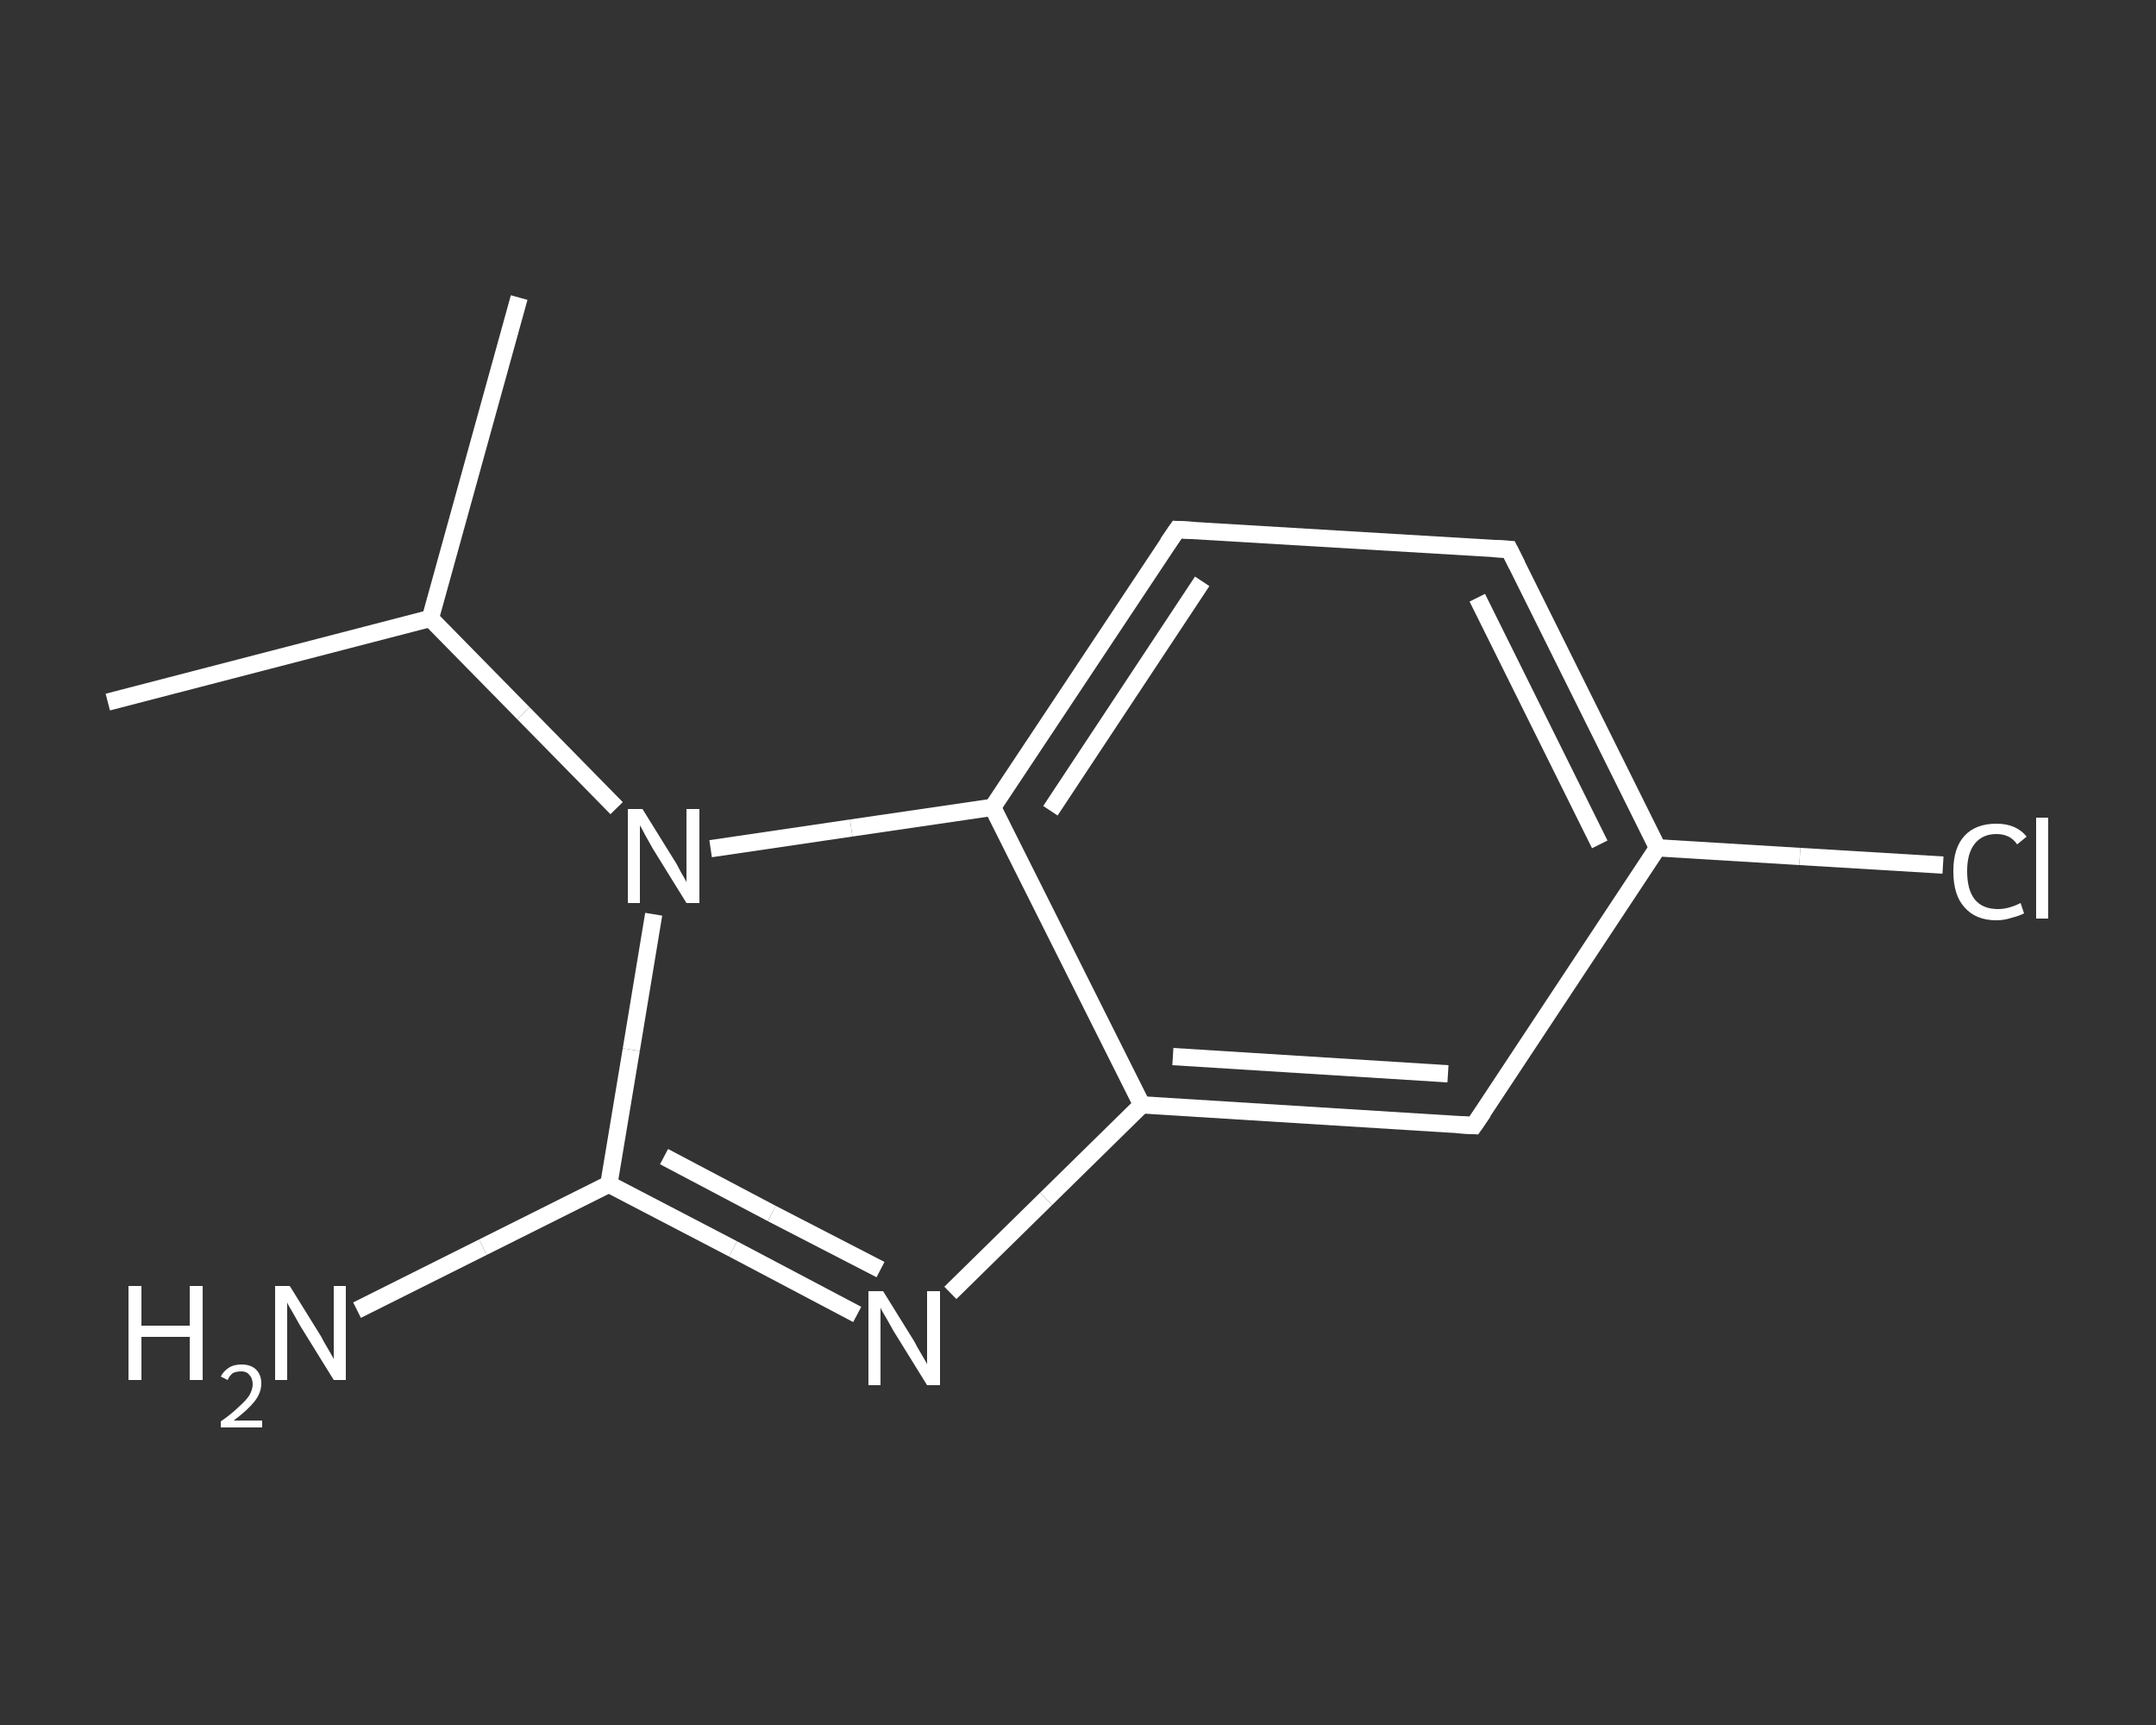 <?xml version='1.0' encoding='iso-8859-1'?>
<svg version='1.1' baseProfile='full'
              xmlns='http://www.w3.org/2000/svg'
                      xmlns:rdkit='http://www.rdkit.org/xml'
                      xmlns:xlink='http://www.w3.org/1999/xlink'
                  xml:space='preserve'
width='250px' height='200px' viewBox='0 0 250 200'>
<rect x="0" y="0" width="250" height="200" fill="#333333" stroke="none"/>
<!-- END OF HEADER -->
<rect style='opacity:1.0;fill:transparent;stroke:none' width='250.0' height='200.0' x='0.0' y='0.0'> </rect>
<path class='bond-0 atom-0 atom-1' d='M 60.2,34.5 L 49.9,71.7' style='fill:none;fill-rule:evenodd;stroke:#FFFFFF;stroke-width:2.0px;stroke-linecap:butt;stroke-linejoin:miter;stroke-opacity:1' />
<path class='bond-1 atom-1 atom-2' d='M 49.9,71.7 L 12.5,81.4' style='fill:none;fill-rule:evenodd;stroke:#FFFFFF;stroke-width:2.0px;stroke-linecap:butt;stroke-linejoin:miter;stroke-opacity:1' />
<path class='bond-2 atom-1 atom-3' d='M 49.9,71.7 L 60.7,82.7' style='fill:none;fill-rule:evenodd;stroke:#FFFFFF;stroke-width:2.0px;stroke-linecap:butt;stroke-linejoin:miter;stroke-opacity:1' />
<path class='bond-2 atom-1 atom-3' d='M 60.7,82.7 L 71.5,93.7' style='fill:none;fill-rule:evenodd;stroke:#FFFFFF;stroke-width:2.0px;stroke-linecap:butt;stroke-linejoin:miter;stroke-opacity:1' />
<path class='bond-3 atom-3 atom-4' d='M 75.8,106.0 L 73.2,121.7' style='fill:none;fill-rule:evenodd;stroke:#FFFFFF;stroke-width:2.0px;stroke-linecap:butt;stroke-linejoin:miter;stroke-opacity:1' />
<path class='bond-3 atom-3 atom-4' d='M 73.2,121.7 L 70.6,137.3' style='fill:none;fill-rule:evenodd;stroke:#FFFFFF;stroke-width:2.0px;stroke-linecap:butt;stroke-linejoin:miter;stroke-opacity:1' />
<path class='bond-4 atom-4 atom-5' d='M 70.6,137.3 L 56.0,144.6' style='fill:none;fill-rule:evenodd;stroke:#FFFFFF;stroke-width:2.0px;stroke-linecap:butt;stroke-linejoin:miter;stroke-opacity:1' />
<path class='bond-4 atom-4 atom-5' d='M 56.0,144.6 L 41.4,151.9' style='fill:none;fill-rule:evenodd;stroke:#FFFFFF;stroke-width:2.0px;stroke-linecap:butt;stroke-linejoin:miter;stroke-opacity:1' />
<path class='bond-5 atom-4 atom-6' d='M 70.6,137.3 L 85.0,144.8' style='fill:none;fill-rule:evenodd;stroke:#FFFFFF;stroke-width:2.0px;stroke-linecap:butt;stroke-linejoin:miter;stroke-opacity:1' />
<path class='bond-5 atom-4 atom-6' d='M 85.0,144.8 L 99.4,152.4' style='fill:none;fill-rule:evenodd;stroke:#FFFFFF;stroke-width:2.0px;stroke-linecap:butt;stroke-linejoin:miter;stroke-opacity:1' />
<path class='bond-5 atom-4 atom-6' d='M 77.0,134.1 L 89.5,140.7' style='fill:none;fill-rule:evenodd;stroke:#FFFFFF;stroke-width:2.0px;stroke-linecap:butt;stroke-linejoin:miter;stroke-opacity:1' />
<path class='bond-5 atom-4 atom-6' d='M 89.5,140.7 L 102.1,147.2' style='fill:none;fill-rule:evenodd;stroke:#FFFFFF;stroke-width:2.0px;stroke-linecap:butt;stroke-linejoin:miter;stroke-opacity:1' />
<path class='bond-6 atom-6 atom-7' d='M 110.2,149.9 L 121.3,139.0' style='fill:none;fill-rule:evenodd;stroke:#FFFFFF;stroke-width:2.0px;stroke-linecap:butt;stroke-linejoin:miter;stroke-opacity:1' />
<path class='bond-6 atom-6 atom-7' d='M 121.3,139.0 L 132.4,128.1' style='fill:none;fill-rule:evenodd;stroke:#FFFFFF;stroke-width:2.0px;stroke-linecap:butt;stroke-linejoin:miter;stroke-opacity:1' />
<path class='bond-7 atom-7 atom-8' d='M 132.4,128.1 L 170.9,130.5' style='fill:none;fill-rule:evenodd;stroke:#FFFFFF;stroke-width:2.0px;stroke-linecap:butt;stroke-linejoin:miter;stroke-opacity:1' />
<path class='bond-7 atom-7 atom-8' d='M 136.0,122.5 L 167.9,124.5' style='fill:none;fill-rule:evenodd;stroke:#FFFFFF;stroke-width:2.0px;stroke-linecap:butt;stroke-linejoin:miter;stroke-opacity:1' />
<path class='bond-8 atom-8 atom-9' d='M 170.9,130.5 L 192.2,98.3' style='fill:none;fill-rule:evenodd;stroke:#FFFFFF;stroke-width:2.0px;stroke-linecap:butt;stroke-linejoin:miter;stroke-opacity:1' />
<path class='bond-9 atom-9 atom-10' d='M 192.2,98.3 L 208.7,99.3' style='fill:none;fill-rule:evenodd;stroke:#FFFFFF;stroke-width:2.0px;stroke-linecap:butt;stroke-linejoin:miter;stroke-opacity:1' />
<path class='bond-9 atom-9 atom-10' d='M 208.7,99.3 L 225.3,100.3' style='fill:none;fill-rule:evenodd;stroke:#FFFFFF;stroke-width:2.0px;stroke-linecap:butt;stroke-linejoin:miter;stroke-opacity:1' />
<path class='bond-10 atom-9 atom-11' d='M 192.2,98.3 L 175.0,63.7' style='fill:none;fill-rule:evenodd;stroke:#FFFFFF;stroke-width:2.0px;stroke-linecap:butt;stroke-linejoin:miter;stroke-opacity:1' />
<path class='bond-10 atom-9 atom-11' d='M 185.5,97.9 L 171.3,69.3' style='fill:none;fill-rule:evenodd;stroke:#FFFFFF;stroke-width:2.0px;stroke-linecap:butt;stroke-linejoin:miter;stroke-opacity:1' />
<path class='bond-11 atom-11 atom-12' d='M 175.0,63.7 L 136.5,61.4' style='fill:none;fill-rule:evenodd;stroke:#FFFFFF;stroke-width:2.0px;stroke-linecap:butt;stroke-linejoin:miter;stroke-opacity:1' />
<path class='bond-12 atom-12 atom-13' d='M 136.5,61.4 L 115.1,93.6' style='fill:none;fill-rule:evenodd;stroke:#FFFFFF;stroke-width:2.0px;stroke-linecap:butt;stroke-linejoin:miter;stroke-opacity:1' />
<path class='bond-12 atom-12 atom-13' d='M 139.4,67.4 L 121.8,94.0' style='fill:none;fill-rule:evenodd;stroke:#FFFFFF;stroke-width:2.0px;stroke-linecap:butt;stroke-linejoin:miter;stroke-opacity:1' />
<path class='bond-13 atom-13 atom-3' d='M 115.1,93.6 L 98.7,96.0' style='fill:none;fill-rule:evenodd;stroke:#FFFFFF;stroke-width:2.0px;stroke-linecap:butt;stroke-linejoin:miter;stroke-opacity:1' />
<path class='bond-13 atom-13 atom-3' d='M 98.7,96.0 L 82.4,98.4' style='fill:none;fill-rule:evenodd;stroke:#FFFFFF;stroke-width:2.0px;stroke-linecap:butt;stroke-linejoin:miter;stroke-opacity:1' />
<path class='bond-14 atom-13 atom-7' d='M 115.1,93.6 L 132.4,128.1' style='fill:none;fill-rule:evenodd;stroke:#FFFFFF;stroke-width:2.0px;stroke-linecap:butt;stroke-linejoin:miter;stroke-opacity:1' />
<path d='M 169.0,130.4 L 170.9,130.5 L 172.0,128.9' style='fill:none;stroke:#FFFFFF;stroke-width:2.0px;stroke-linecap:butt;stroke-linejoin:miter;stroke-opacity:1;' />
<path d='M 175.9,65.5 L 175.0,63.7 L 173.1,63.6' style='fill:none;stroke:#FFFFFF;stroke-width:2.0px;stroke-linecap:butt;stroke-linejoin:miter;stroke-opacity:1;' />
<path d='M 138.4,61.5 L 136.5,61.4 L 135.4,63.0' style='fill:none;stroke:#FFFFFF;stroke-width:2.0px;stroke-linecap:butt;stroke-linejoin:miter;stroke-opacity:1;' />
<path class='atom-3' d='M 74.5 93.8
L 78.1 99.6
Q 78.5 100.2, 79.0 101.2
Q 79.6 102.2, 79.6 102.3
L 79.6 93.8
L 81.1 93.8
L 81.1 104.7
L 79.6 104.7
L 75.7 98.4
Q 75.3 97.7, 74.8 96.8
Q 74.4 96.0, 74.2 95.7
L 74.2 104.7
L 72.8 104.7
L 72.8 93.8
L 74.5 93.8
' fill='#FFFFFF'/>
<path class='atom-5' d='M 14.9 149.1
L 16.4 149.1
L 16.4 153.7
L 22.0 153.7
L 22.0 149.1
L 23.5 149.1
L 23.5 160.0
L 22.0 160.0
L 22.0 155.0
L 16.4 155.0
L 16.4 160.0
L 14.9 160.0
L 14.9 149.1
' fill='#FFFFFF'/>
<path class='atom-5' d='M 25.6 159.6
Q 25.9 159.0, 26.5 158.6
Q 27.1 158.2, 28.0 158.2
Q 29.1 158.2, 29.7 158.8
Q 30.3 159.4, 30.3 160.4
Q 30.3 161.5, 29.5 162.5
Q 28.7 163.5, 27.1 164.7
L 30.4 164.7
L 30.4 165.5
L 25.6 165.5
L 25.6 164.8
Q 26.9 163.9, 27.7 163.1
Q 28.5 162.4, 28.9 161.8
Q 29.3 161.1, 29.3 160.5
Q 29.3 159.8, 28.9 159.4
Q 28.6 159.0, 28.0 159.0
Q 27.4 159.0, 27.0 159.2
Q 26.6 159.5, 26.4 160.0
L 25.6 159.6
' fill='#FFFFFF'/>
<path class='atom-5' d='M 33.6 149.1
L 37.2 154.9
Q 37.5 155.5, 38.1 156.5
Q 38.7 157.5, 38.7 157.6
L 38.7 149.1
L 40.1 149.1
L 40.1 160.0
L 38.7 160.0
L 34.8 153.7
Q 34.4 153.0, 33.9 152.1
Q 33.4 151.3, 33.3 151.0
L 33.3 160.0
L 31.9 160.0
L 31.9 149.1
L 33.6 149.1
' fill='#FFFFFF'/>
<path class='atom-6' d='M 102.4 149.7
L 106.0 155.5
Q 106.3 156.1, 106.9 157.1
Q 107.5 158.1, 107.5 158.2
L 107.5 149.7
L 109.0 149.7
L 109.0 160.6
L 107.5 160.6
L 103.6 154.3
Q 103.2 153.6, 102.7 152.7
Q 102.2 151.9, 102.1 151.6
L 102.1 160.6
L 100.7 160.6
L 100.7 149.7
L 102.4 149.7
' fill='#FFFFFF'/>
<path class='atom-10' d='M 226.5 101.0
Q 226.5 98.3, 227.8 96.9
Q 229.1 95.5, 231.5 95.5
Q 233.8 95.5, 235.0 97.0
L 233.9 97.9
Q 233.1 96.7, 231.5 96.7
Q 229.9 96.7, 229.0 97.8
Q 228.1 98.9, 228.1 101.0
Q 228.1 103.2, 229.0 104.3
Q 229.9 105.4, 231.7 105.4
Q 232.9 105.4, 234.3 104.7
L 234.7 105.9
Q 234.1 106.2, 233.3 106.4
Q 232.4 106.7, 231.5 106.7
Q 229.1 106.7, 227.8 105.2
Q 226.5 103.8, 226.5 101.0
' fill='#FFFFFF'/>
<path class='atom-10' d='M 236.1 94.8
L 237.5 94.8
L 237.5 106.5
L 236.1 106.5
L 236.1 94.8
' fill='#FFFFFF'/>
</svg>
